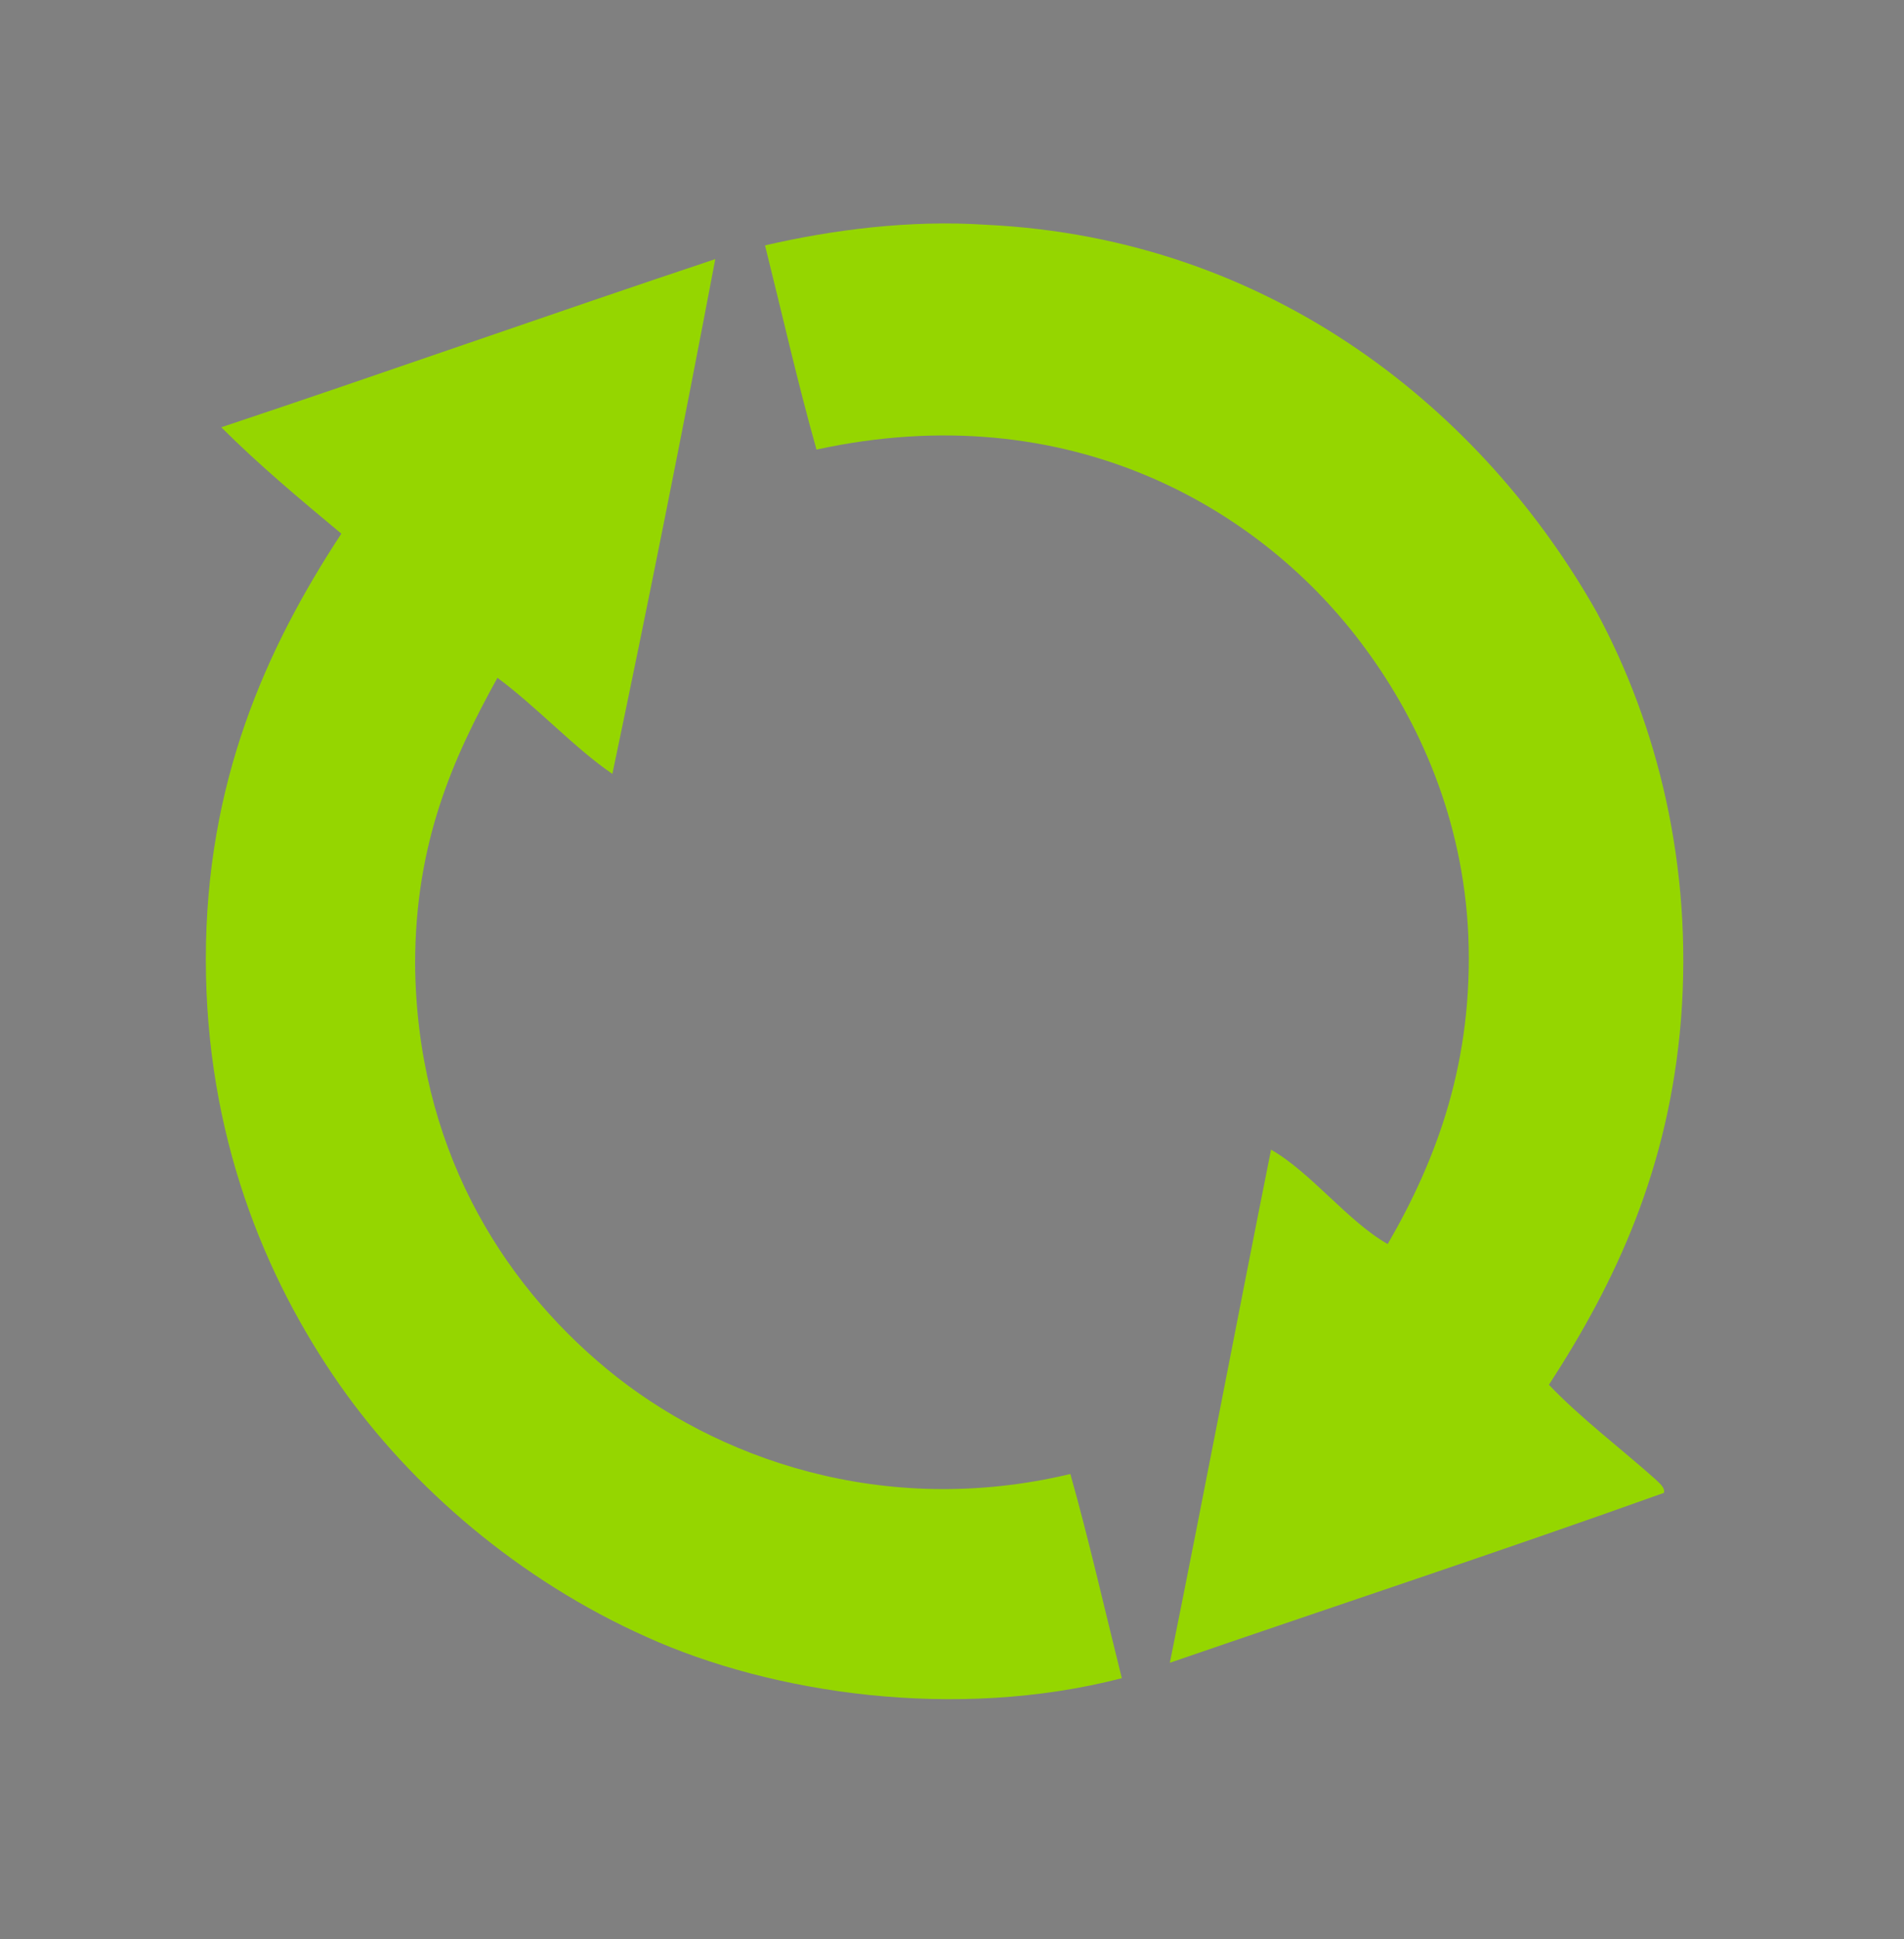<?xml version="1.0" encoding="utf-8"?>
<svg version="1.1" xmlns="http://www.w3.org/2000/svg" xmlns:xlink="http://www.w3.org/1999/xlink" x="0px" y="0px"
	 viewBox="0 0 111 113" style="enable-background:new 0 0 111 113;" xml:space="preserve">
<rect x="0" y="0" width="111" height="113" fill="#808080" stroke="none"/>
<style type="text/css">
	.st0{clip-path:url(#SVGID_2_);}
	.st2{fill:#FFFFFF;}
	.st3{fill:url(#SVGID_4_);}
	.st288{fill-rule:evenodd;clip-rule:evenodd;fill:#95D600;}
</style>
<g id="Layer_1">
	<g>
		<defs>
			<rect id="SVGID_1_" x="205" y="-623" width="1600" height="850"/>
		</defs>
		<clipPath id="SVGID_2_">
			<use xlink:href="#SVGID_1_"  style="overflow:visible;"/>
		</clipPath>
		<g class="st0">
			<radialGradient id="SVGID_3_" cx="1029.697" cy="1146.752" r="2522.603" gradientUnits="userSpaceOnUse">
				<stop  offset="0" style="stop-color:#93D500"/>
				<stop  offset="7.625133e-02" style="stop-color:#7BB300"/>
				<stop  offset="0.196" style="stop-color:#5B8400"/>
				<stop  offset="0.319" style="stop-color:#3F5B00"/>
				<stop  offset="0.444" style="stop-color:#283A00"/>
				<stop  offset="0.573" style="stop-color:#162100"/>
				<stop  offset="0.705" style="stop-color:#0A0E00"/>
				<stop  offset="0.844" style="stop-color:#020400"/>
				<stop  offset="1" style="stop-color:#000000"/>
			</radialGradient>
			<rect x="79.4" y="-693.7" class="st1" width="1882.8" height="925.7"/>
			<g>
			</g>
			<g>
				<g>
					<polygon class="st2" points="79.4,-577.3 79.4,-576.8 1962.2,38.4 1962.2,37.9 					"/>
					<polygon class="st2" points="79.4,-580.8 79.4,-573.3 1962.2,41.9 1962.2,34.4 					"/>
				</g>
			</g>
			<g>
				<g>
					<polygon class="st2" points="79.4,-612 79.4,-611.4 1068.3,232 1069,232 					"/>
					<polygon class="st2" points="79.4,-616.5 79.4,-607 1063.1,232 1074.2,232 					"/>
				</g>
			</g>
			<g>
				<g>
					<polygon class="st2" points="79.4,14.4 79.4,14.9 696.8,232 698.1,232 					"/>
					<polygon class="st2" points="79.4,10.8 79.4,18.4 686.7,232 708.4,232 					"/>
				</g>
			</g>
			<g>
				<polygon class="st2" points="79.4,-545.8 79.4,-545.3 950.5,232 951.2,232 				"/>
				<polygon class="st2" points="79.4,-550.4 79.4,-540.7 945.4,232 956.3,232 				"/>
			</g>
			<g>
				<g>
					<polygon class="st2" points="79.4,-73.7 79.4,-73.2 344.3,232 344.8,232 					"/>
					<polygon class="st2" points="79.4,-77.7 79.4,-69.2 340.9,232 348.2,232 					"/>
				</g>
			</g>
			<g>
				<polygon class="st2" points="79.4,-352.2 79.4,-351.4 1500.7,232 1502.9,232 				"/>
				<polygon class="st2" points="79.4,-359 79.4,-344.6 1484.2,232 1519.4,232 				"/>
			</g>
			<g>
				<polygon class="st2" points="79.4,162.9 79.4,163.4 1962.2,-469.3 1962.2,-469.7 				"/>
				<polygon class="st2" points="79.4,159.3 79.4,166.9 1962.2,-465.7 1962.2,-473.3 				"/>
			</g>
			<g>
				
					<radialGradient id="SVGID_4_" cx="-148004.266" cy="-765479.875" r="19902.356" gradientTransform="matrix(-1.400000e-02 -1.490000e-02 1.490000e-02 -1.400000e-02 9429.31 -12469.09)" gradientUnits="userSpaceOnUse">
					<stop  offset="0" style="stop-color:#FFFFFF"/>
					<stop  offset="7.380247e-03" style="stop-color:#F6F6F6"/>
					<stop  offset="4.767627e-02" style="stop-color:#C8C8C8"/>
					<stop  offset="9.308982e-02" style="stop-color:#9D9D9D"/>
					<stop  offset="0.142" style="stop-color:#777777"/>
					<stop  offset="0.195" style="stop-color:#575757"/>
					<stop  offset="0.254" style="stop-color:#3B3B3B"/>
					<stop  offset="0.32" style="stop-color:#252525"/>
					<stop  offset="0.397" style="stop-color:#141414"/>
					<stop  offset="0.493" style="stop-color:#090909"/>
					<stop  offset="0.627" style="stop-color:#020202"/>
					<stop  offset="1" style="stop-color:#000000"/>
				</radialGradient>
				<path class="st3" d="M79.4,232h357.3c-13.3-20.5-28-40.5-45.4-58.8c-84.2-89-198.7-131.6-311.9-127V232z"/>
			</g>
			<g>
				<polygon class="st2" points="79.4,-536.2 79.4,-534.8 1099.7,232 1101.7,232 				"/>
			</g>
			<g>
				<polygon class="st2" points="79.4,-15.8 79.4,-13.5 858.1,232 865.3,232 				"/>
			</g>
			<g>
				<polygon class="st2" points="79.4,-221.8 79.4,-219.5 1407.5,232 1414.2,232 				"/>
			</g>
			<g>
				<polygon class="st2" points="79.4,-223.7 79.4,-221.5 1962.2,31.4 1962.2,29.2 				"/>
			</g>
			<g>
				<polygon class="st2" points="79.4,176.7 79.4,179 1962.2,-472 1962.2,-474.3 				"/>
			</g>
		</g>
	</g>
	<g>
		<path class="st288" d="M44.6,14.3c1,4,1.9,8,3,11.9c14.7-3.2,26,3.4,32,11.6c3.1,4.2,5.7,9.9,6,16.7c0.3,7.3-1.8,13-4.7,18
			c-2.3-1.3-4.5-4.2-6.8-5.5c-2,10-3.9,20-5.9,29.9c9.6-3.3,19.3-6.5,28.8-9.9c0.1-0.3-0.3-0.6-0.5-0.8c-1.9-1.7-4.4-3.6-6.2-5.5
			c3.9-6,7-12.6,7.7-21.3c0.7-9-1.4-17.2-4.9-23.7C86.5,24,74.2,13.9,57.5,13.1C53,12.8,48.5,13.4,44.6,14.3z"/>
		<path class="st288" d="M41.7,15.1c-9.6,3.2-19.2,6.6-28.8,9.8c2.2,2.2,4.6,4.2,7,6.2C15.5,37.8,12,45.6,12,55.9
			c0,10.2,3.4,18.5,7.8,24.8c4.2,6,10.5,11.4,17.9,14.7c7.3,3.3,18,4.9,27.7,2.4c-1-4-1.9-8-3-11.9c-10.9,2.6-20.7-0.9-27-6.1
			c-6.3-5.2-11.1-13.1-11.2-23.6c0-7.1,2.2-12,4.8-16.7c2.3,1.7,4.5,4.1,6.7,5.6C37.8,35.1,39.8,25.1,41.7,15.1z"/>
	</g>
</g>
</svg>
